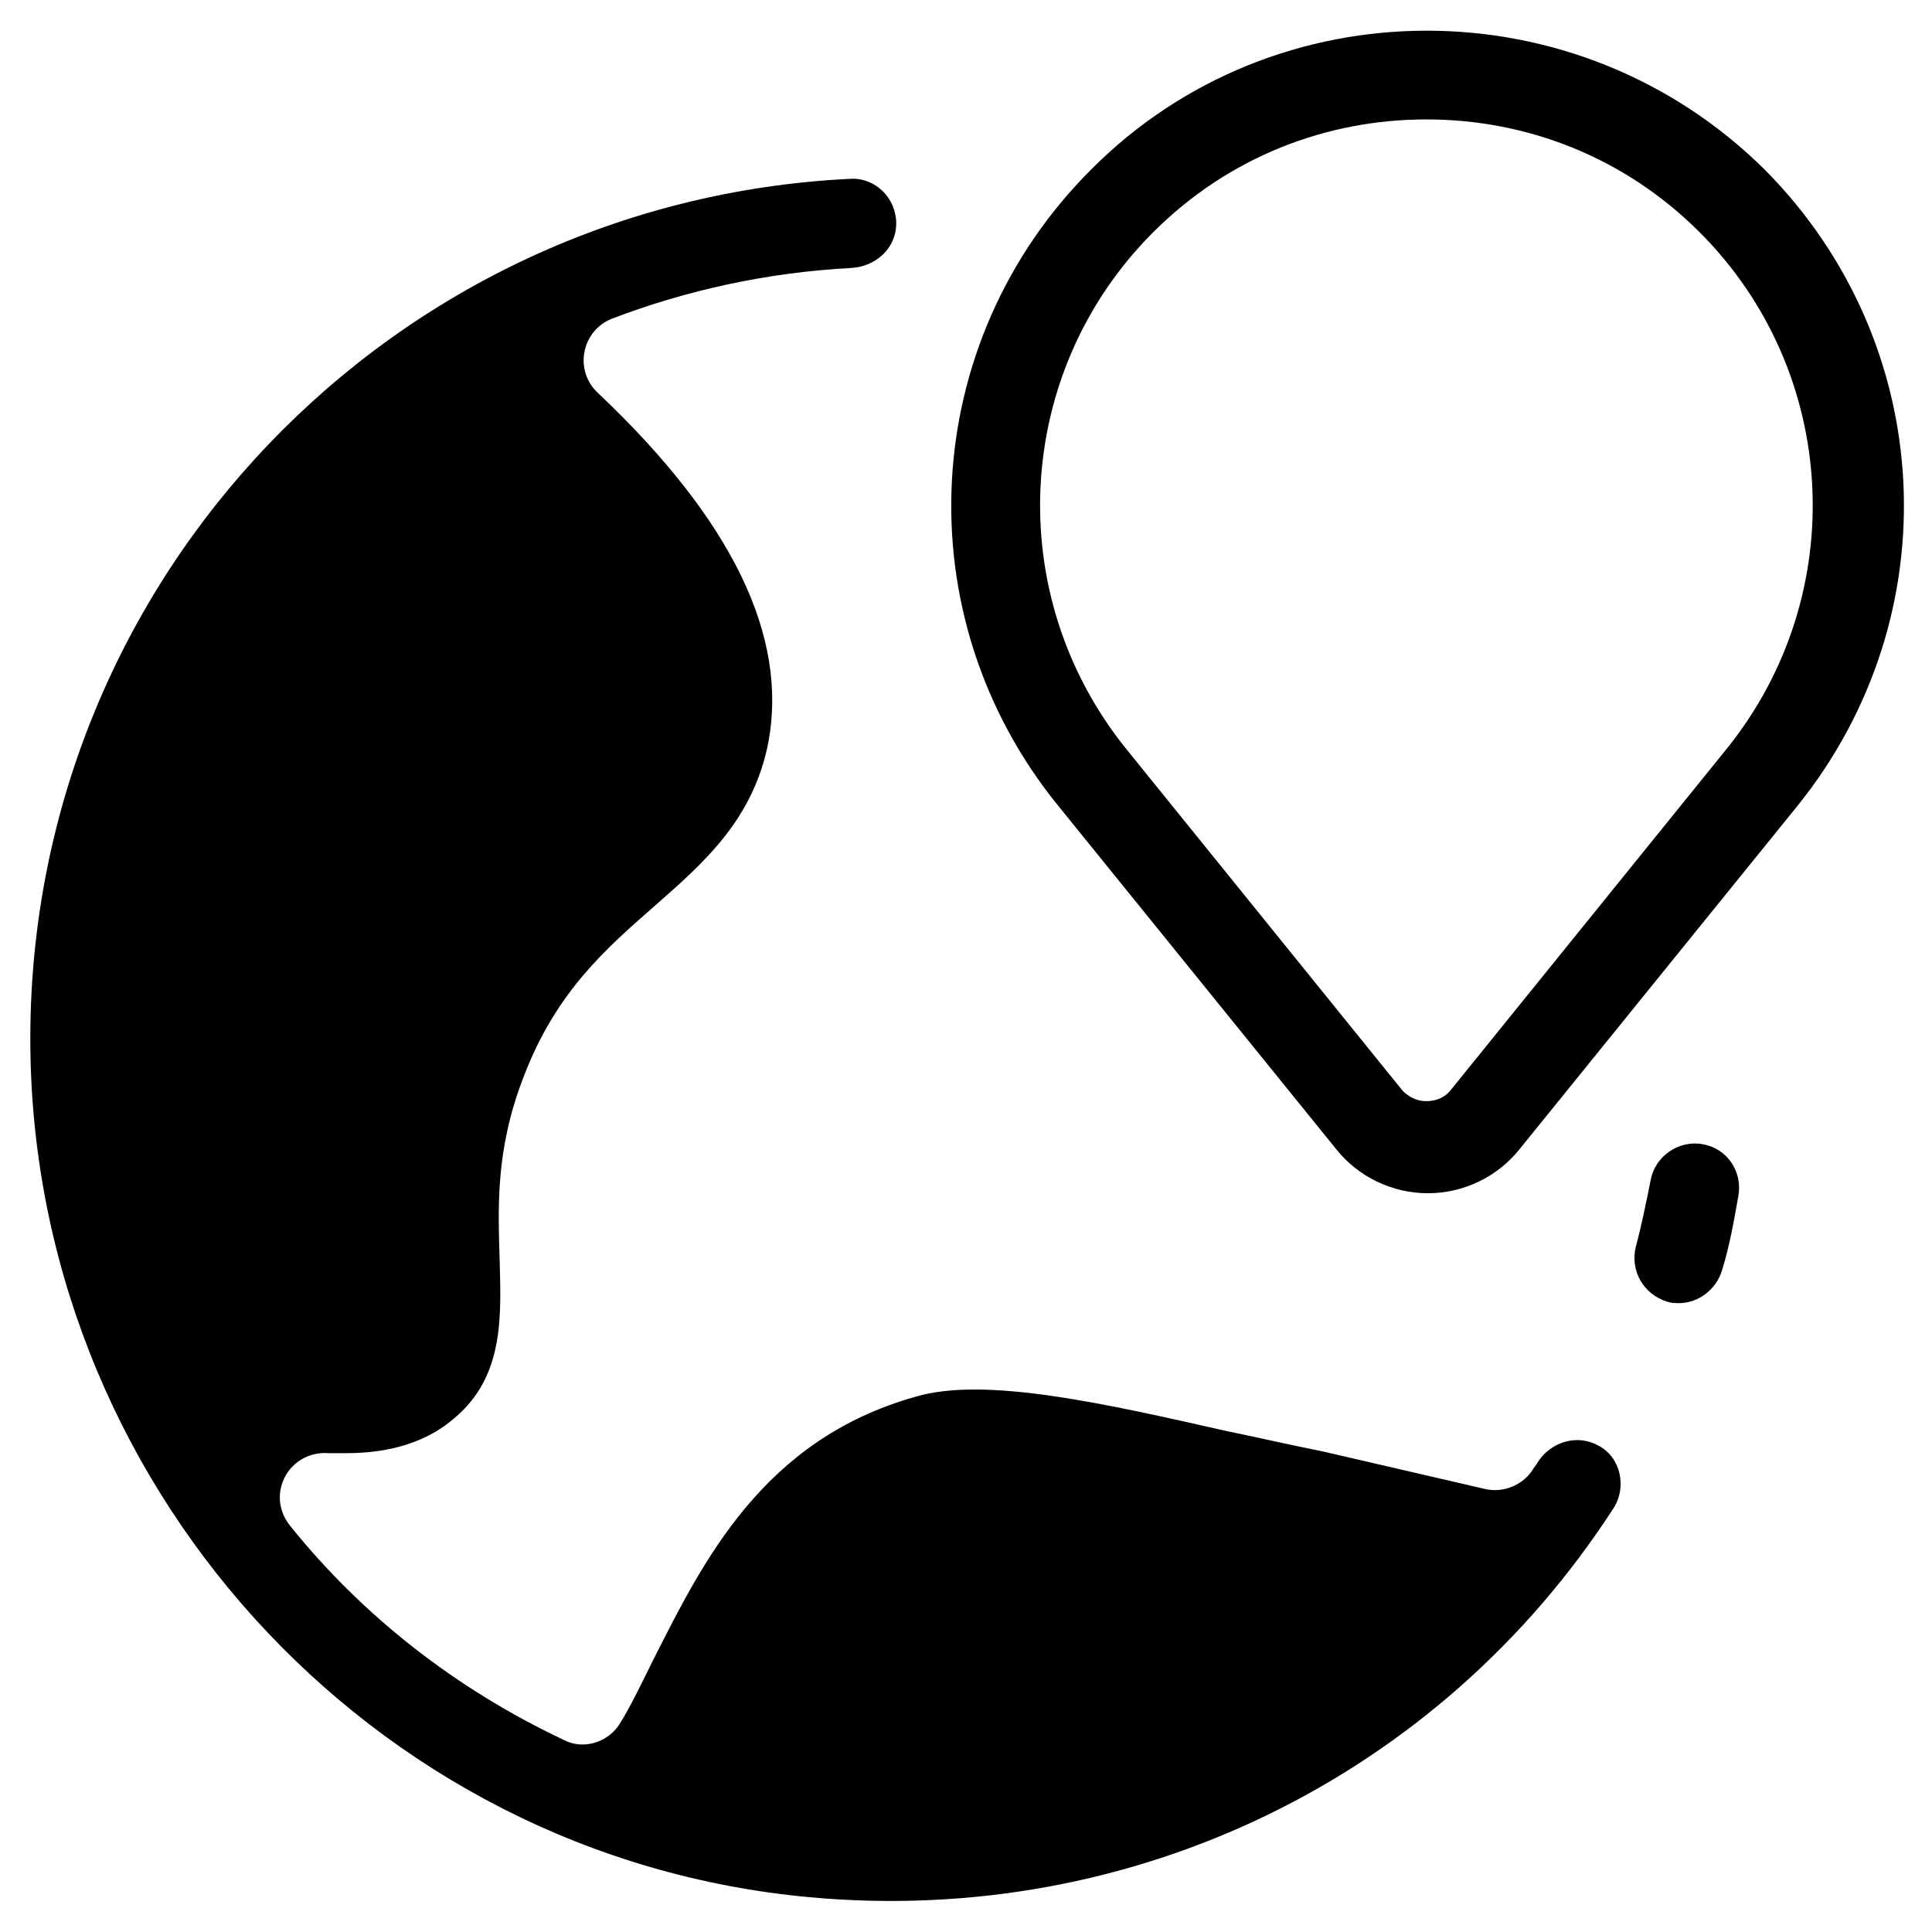 <?xml version="1.0" encoding="UTF-8"?>
<!-- Uploaded to: SVG Find, www.svgfind.com, Generator: SVG Find Mixer Tools -->
<svg fill="#000000" width="800px" height="800px" version="1.1" viewBox="144 144 512 512" xmlns="http://www.w3.org/2000/svg">
 <g>
  <path d="m358.67 646.79c85.805 7.871 166.89-31.883 212.94-103.12 3.543-5.512 1.969-13.383-3.938-16.531-5.512-3.148-12.594-1.18-16.137 4.328-0.395 0.789-1.18 1.574-1.574 2.363-2.754 3.938-7.871 5.902-12.594 4.723l-42.508-9.84c-7.871-1.574-16.531-3.543-25.977-5.512-31.488-7.086-63.762-14.562-82.262-9.055-40.539 11.414-56.285 43.691-69.273 69.273-3.148 6.297-5.902 12.203-9.055 17.32-3.148 5.117-9.84 7.086-14.957 4.328-28.34-13.383-53.137-32.668-72.422-56.68-6.691-8.266-0.395-20.074 10.234-19.285h4.723c11.809 0 21.648-3.148 28.734-9.445 12.988-11.02 12.203-26.766 11.809-41.723-0.395-13.777-1.18-29.125 6.297-48.414 8.66-22.828 22.043-34.242 35.031-45.656 12.988-11.414 25.977-22.828 29.914-43.297 5.117-27.945-9.445-58.648-45.266-92.496-6.297-5.902-4.328-16.531 3.938-19.68 19.68-7.477 40.934-12.203 63.371-13.383 6.297-0.395 11.809-5.117 11.809-11.809s-5.512-12.203-12.203-11.809c-121.23 5.91-216.88 105.49-217.27 227.11-0.395 117.69 89.738 217.66 206.64 228.29z"/>
  <path d="m595.23 447.23c-6.297-1.18-12.594 3.148-13.777 9.445-1.18 5.902-2.363 11.809-3.938 17.711-1.574 6.297 1.969 12.594 8.266 14.562 1.18 0.395 1.969 0.395 3.148 0.395 5.117 0 9.84-3.543 11.414-8.66 1.969-6.297 3.148-12.988 4.328-19.68 1.184-6.293-2.754-12.594-9.441-13.773z"/>
  <path d="m433.06 189.03c-45.656 45.656-49.594 118.08-8.66 168.46l73.602 90.922c5.902 7.477 14.957 11.809 24.402 11.809s18.5-4.328 24.402-11.809l73.602-90.922c40.539-50.383 37-122.41-8.66-168.46-49.586-49.199-129.88-49.199-178.69 0zm168.46 153.5-73.211 90.531c-1.969 2.363-4.723 2.754-6.297 2.754s-3.938-0.395-6.297-2.754l-73.211-90.531c-33.062-40.934-29.914-99.973 7.086-136.97 20.07-20.074 46.051-29.914 72.422-29.914s52.348 9.84 72.422 29.914c37 37 40.148 96.039 7.086 136.97z"/>
 </g>
</svg>